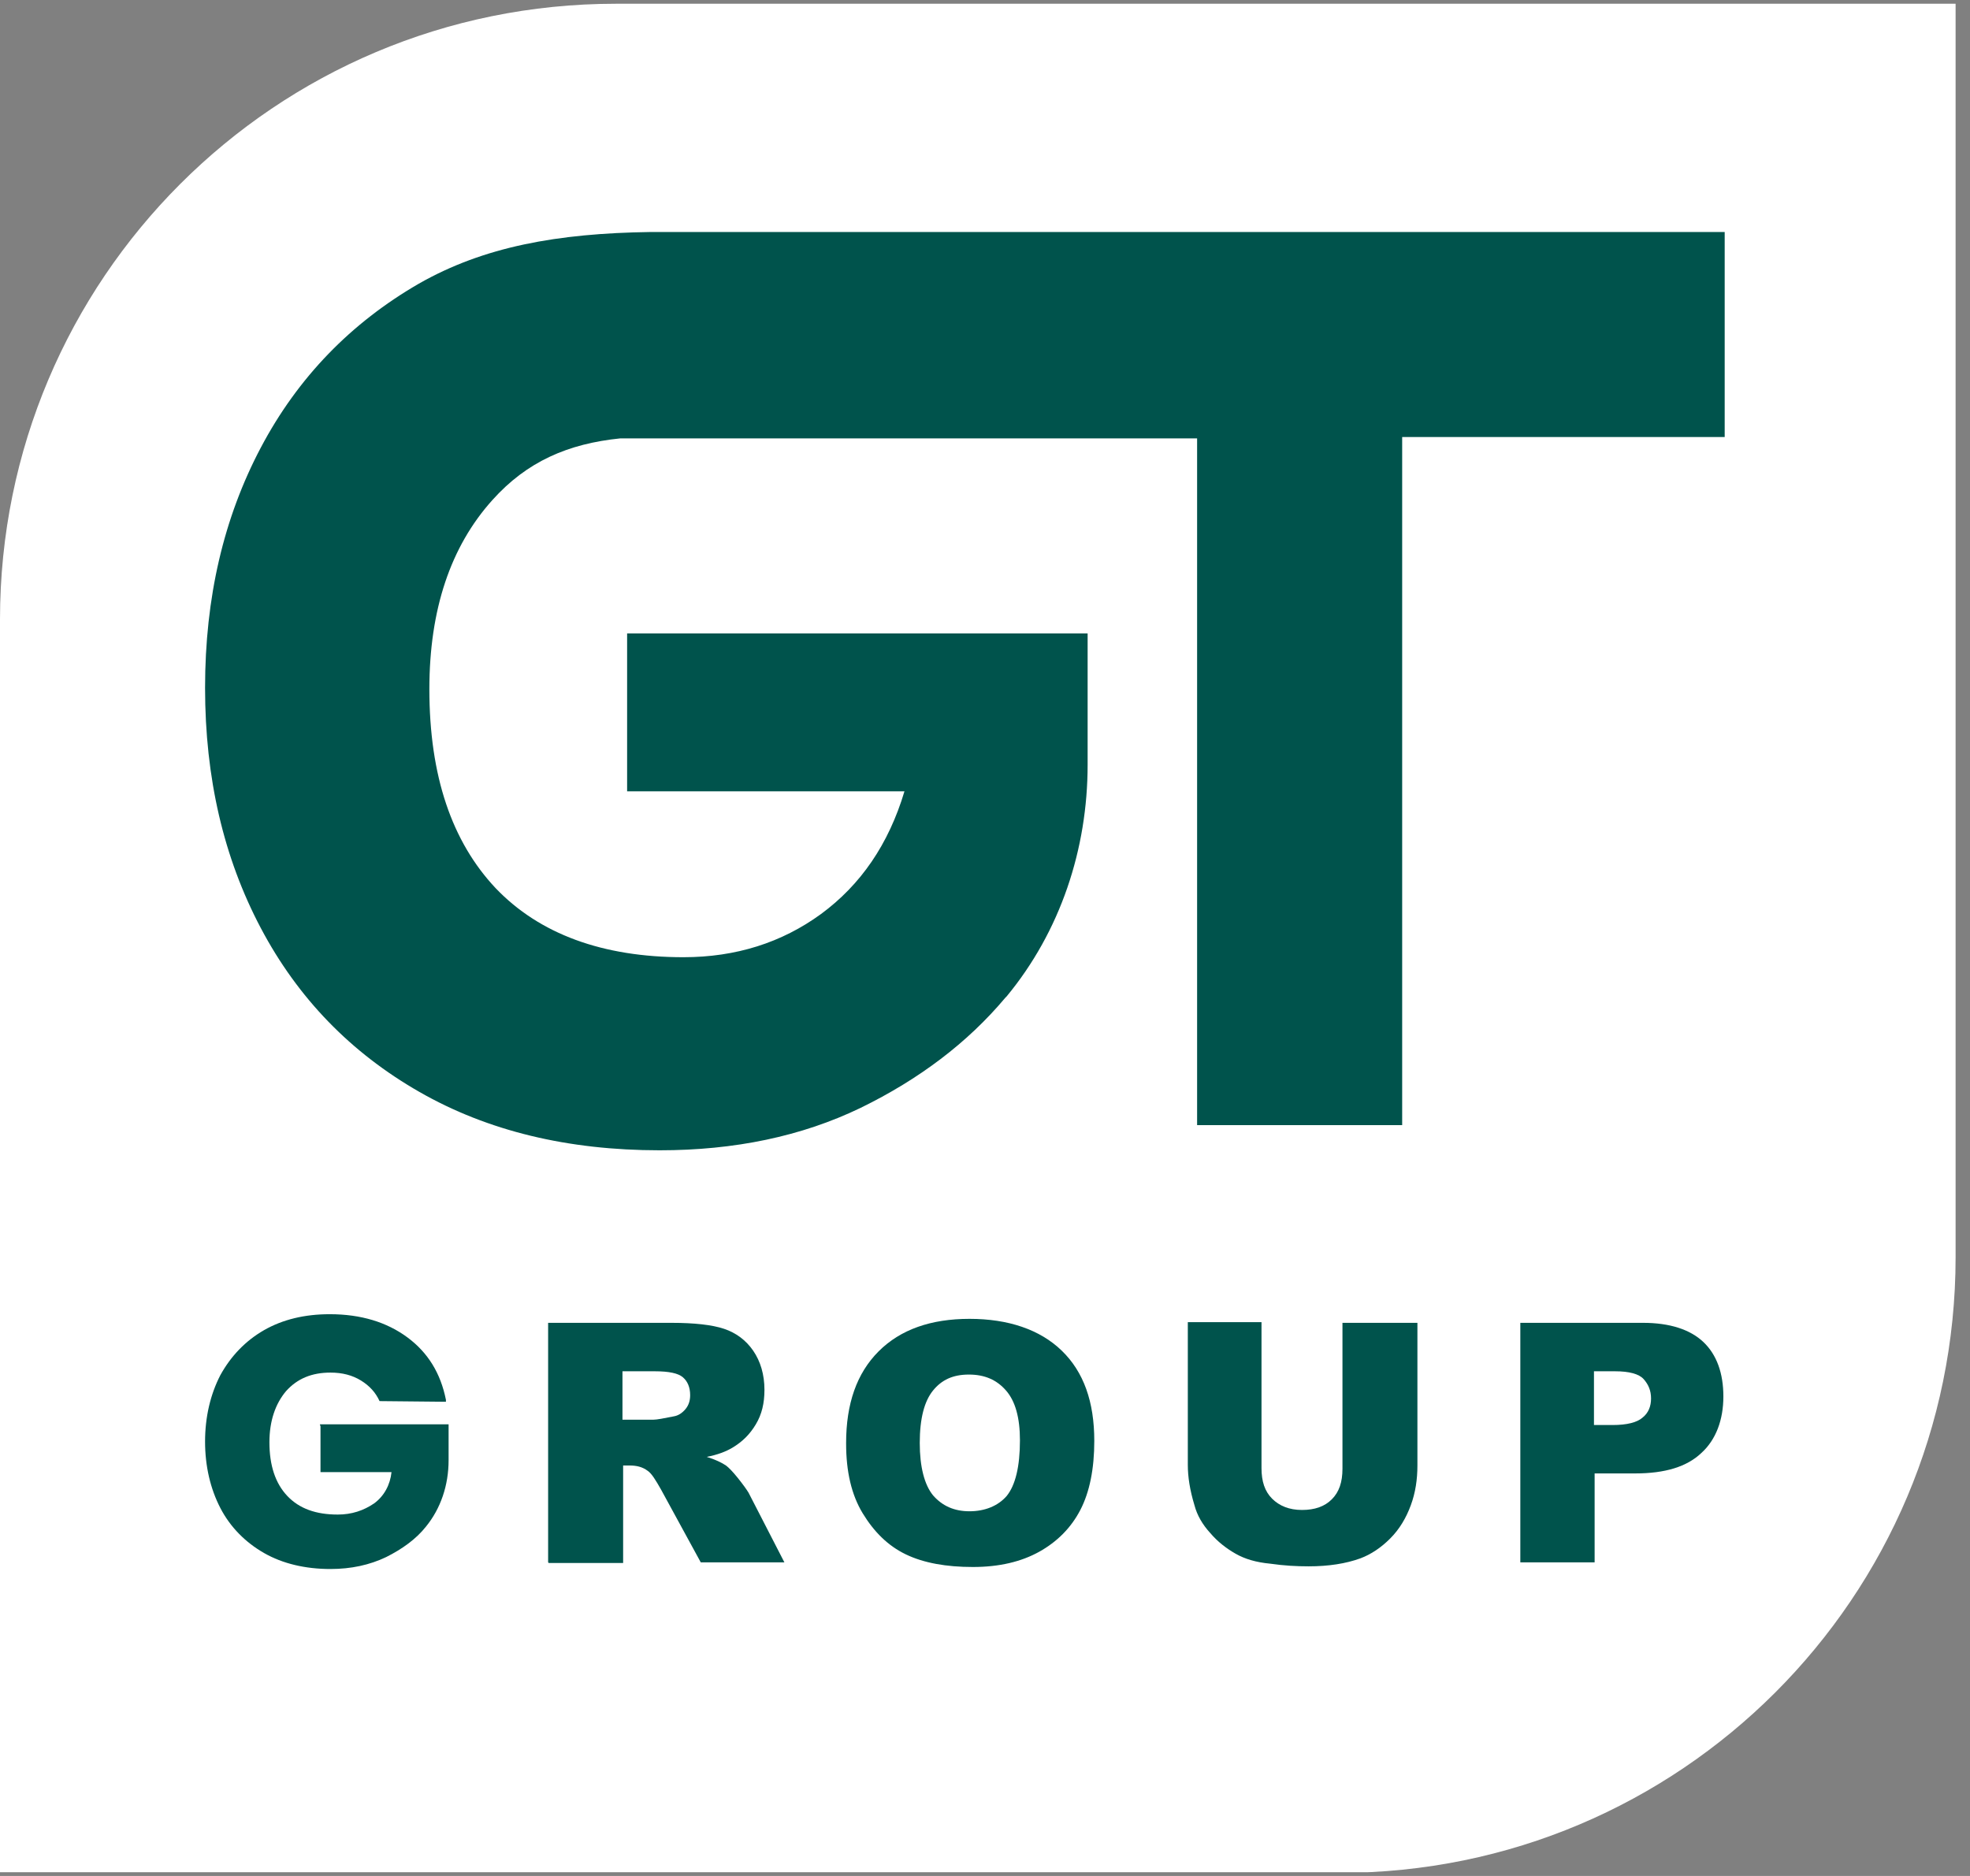 <svg width="42" height="40" viewBox="0 0 42 40" fill="none" xmlns="http://www.w3.org/2000/svg">
<rect x="0" y="0" width="42" height="40" fill="#808080" stroke="none"/>
<g clip-path="url(#clip0_178_4778)">
<path d="M41.693 0.08H13.129C5.871 0.08 0 5.951 0 13.209V39.934H28.564C35.808 39.934 41.693 34.063 41.693 26.805V0.08Z" fill="white"/>
<path d="M36.742 4.947H13.865C11.884 4.975 10.314 5.258 8.927 6.05C7.484 6.885 6.352 8.045 5.56 9.545C4.768 11.044 4.372 12.742 4.372 14.666C4.372 16.59 4.768 18.288 5.56 19.788C6.352 21.287 7.484 22.448 8.941 23.282C10.399 24.117 12.11 24.527 14.063 24.527C15.662 24.527 17.09 24.23 18.349 23.622C19.595 23.013 20.627 22.235 21.434 21.273C21.434 21.273 21.448 21.259 21.462 21.245C22.608 19.858 23.188 18.104 23.188 16.307V13.506H13.37V16.873H19.283C18.944 18.005 18.349 18.868 17.501 19.491C16.666 20.099 15.69 20.41 14.572 20.41C12.846 20.41 11.502 19.915 10.568 18.939C9.635 17.948 9.154 16.548 9.154 14.695C9.154 12.997 9.606 11.653 10.498 10.662C11.233 9.842 12.11 9.46 13.228 9.347H25.522V23.99H29.894V9.318H36.77V4.947H36.742Z" fill="#00534C"/>
<path d="M11.686 33.313V28.206H14.318C14.799 28.206 15.181 28.248 15.435 28.333C15.69 28.418 15.902 28.574 16.058 28.8C16.213 29.026 16.298 29.309 16.298 29.635C16.298 29.918 16.242 30.158 16.114 30.37C15.987 30.583 15.831 30.738 15.619 30.866C15.478 30.951 15.294 31.021 15.067 31.064C15.251 31.12 15.393 31.191 15.478 31.248C15.534 31.29 15.619 31.375 15.732 31.516C15.845 31.658 15.916 31.757 15.959 31.828L16.723 33.313H14.94L14.091 31.757C13.978 31.559 13.893 31.417 13.808 31.361C13.695 31.276 13.568 31.248 13.426 31.248H13.285V33.327H11.7L11.686 33.313ZM13.271 30.271H13.935C14.006 30.271 14.148 30.243 14.36 30.201C14.459 30.186 14.544 30.13 14.615 30.045C14.685 29.96 14.714 29.861 14.714 29.748C14.714 29.578 14.657 29.451 14.558 29.366C14.459 29.281 14.261 29.239 13.964 29.239H13.271V30.271Z" fill="#00534C"/>
<path d="M18.039 30.767C18.039 29.932 18.265 29.281 18.732 28.814C19.199 28.347 19.849 28.121 20.67 28.121C21.491 28.121 22.17 28.347 22.637 28.8C23.104 29.253 23.33 29.889 23.33 30.724C23.33 31.318 23.231 31.813 23.033 32.195C22.835 32.577 22.538 32.874 22.156 33.087C21.774 33.299 21.307 33.412 20.741 33.412C20.175 33.412 19.694 33.327 19.312 33.143C18.93 32.959 18.633 32.662 18.392 32.266C18.152 31.87 18.039 31.375 18.039 30.781V30.767ZM19.609 30.767C19.609 31.276 19.708 31.658 19.892 31.884C20.09 32.111 20.345 32.224 20.67 32.224C20.995 32.224 21.278 32.111 21.462 31.898C21.646 31.672 21.745 31.276 21.745 30.71C21.745 30.229 21.646 29.875 21.448 29.649C21.25 29.422 20.995 29.309 20.656 29.309C20.316 29.309 20.076 29.422 19.892 29.649C19.708 29.875 19.609 30.243 19.609 30.767Z" fill="#00534C"/>
<path d="M28.649 28.206H30.219V31.248C30.219 31.545 30.177 31.828 30.078 32.096C29.979 32.365 29.837 32.606 29.639 32.804C29.441 33.002 29.229 33.143 29.003 33.228C28.691 33.341 28.323 33.398 27.899 33.398C27.644 33.398 27.376 33.384 27.078 33.341C26.781 33.313 26.541 33.242 26.343 33.129C26.145 33.016 25.961 32.874 25.805 32.691C25.636 32.507 25.522 32.309 25.466 32.096C25.367 31.771 25.324 31.488 25.324 31.233V28.192H26.895V31.304C26.895 31.587 26.965 31.799 27.121 31.955C27.277 32.111 27.489 32.196 27.758 32.196C28.026 32.196 28.239 32.125 28.394 31.969C28.55 31.814 28.621 31.601 28.621 31.318V28.206H28.649Z" fill="#00534C"/>
<path d="M32.398 28.206H35.03C35.596 28.206 36.034 28.347 36.317 28.616C36.6 28.885 36.742 29.281 36.742 29.776C36.742 30.271 36.586 30.696 36.275 30.979C35.964 31.276 35.497 31.417 34.86 31.417H33.997V33.313H32.413V28.206H32.398ZM33.997 30.385H34.379C34.69 30.385 34.903 30.328 35.016 30.229C35.143 30.13 35.2 29.988 35.2 29.819C35.2 29.649 35.143 29.521 35.044 29.408C34.945 29.295 34.733 29.239 34.436 29.239H33.983V30.385H33.997Z" fill="#00534C"/>
<path d="M6.833 30.413V31.389H8.347C8.319 31.658 8.191 31.898 7.979 32.054C7.753 32.209 7.498 32.294 7.201 32.294C6.734 32.294 6.381 32.167 6.126 31.898C5.871 31.629 5.744 31.247 5.744 30.752C5.744 30.299 5.871 29.932 6.098 29.663C6.338 29.394 6.649 29.267 7.045 29.267C7.3 29.267 7.512 29.323 7.696 29.436C7.88 29.55 8.008 29.691 8.092 29.875L9.507 29.889V29.847C9.394 29.281 9.125 28.842 8.687 28.517C8.248 28.192 7.696 28.022 7.031 28.022C6.494 28.022 6.027 28.135 5.631 28.361C5.235 28.588 4.923 28.913 4.697 29.323C4.485 29.734 4.372 30.215 4.372 30.738C4.372 31.262 4.485 31.743 4.697 32.153C4.909 32.563 5.235 32.889 5.631 33.115C6.027 33.341 6.508 33.455 7.045 33.455C7.484 33.455 7.88 33.37 8.234 33.2C8.573 33.03 8.871 32.818 9.083 32.549C9.394 32.167 9.564 31.672 9.564 31.134V30.37H6.819L6.833 30.413Z" fill="#00534C"/>
</g>
<defs>
<clipPath id="clip0_178_4778">
<rect width="41.693" height="39.84" fill="white" transform="translate(0 0.08)"/>
</clipPath>
</defs>
</svg>

